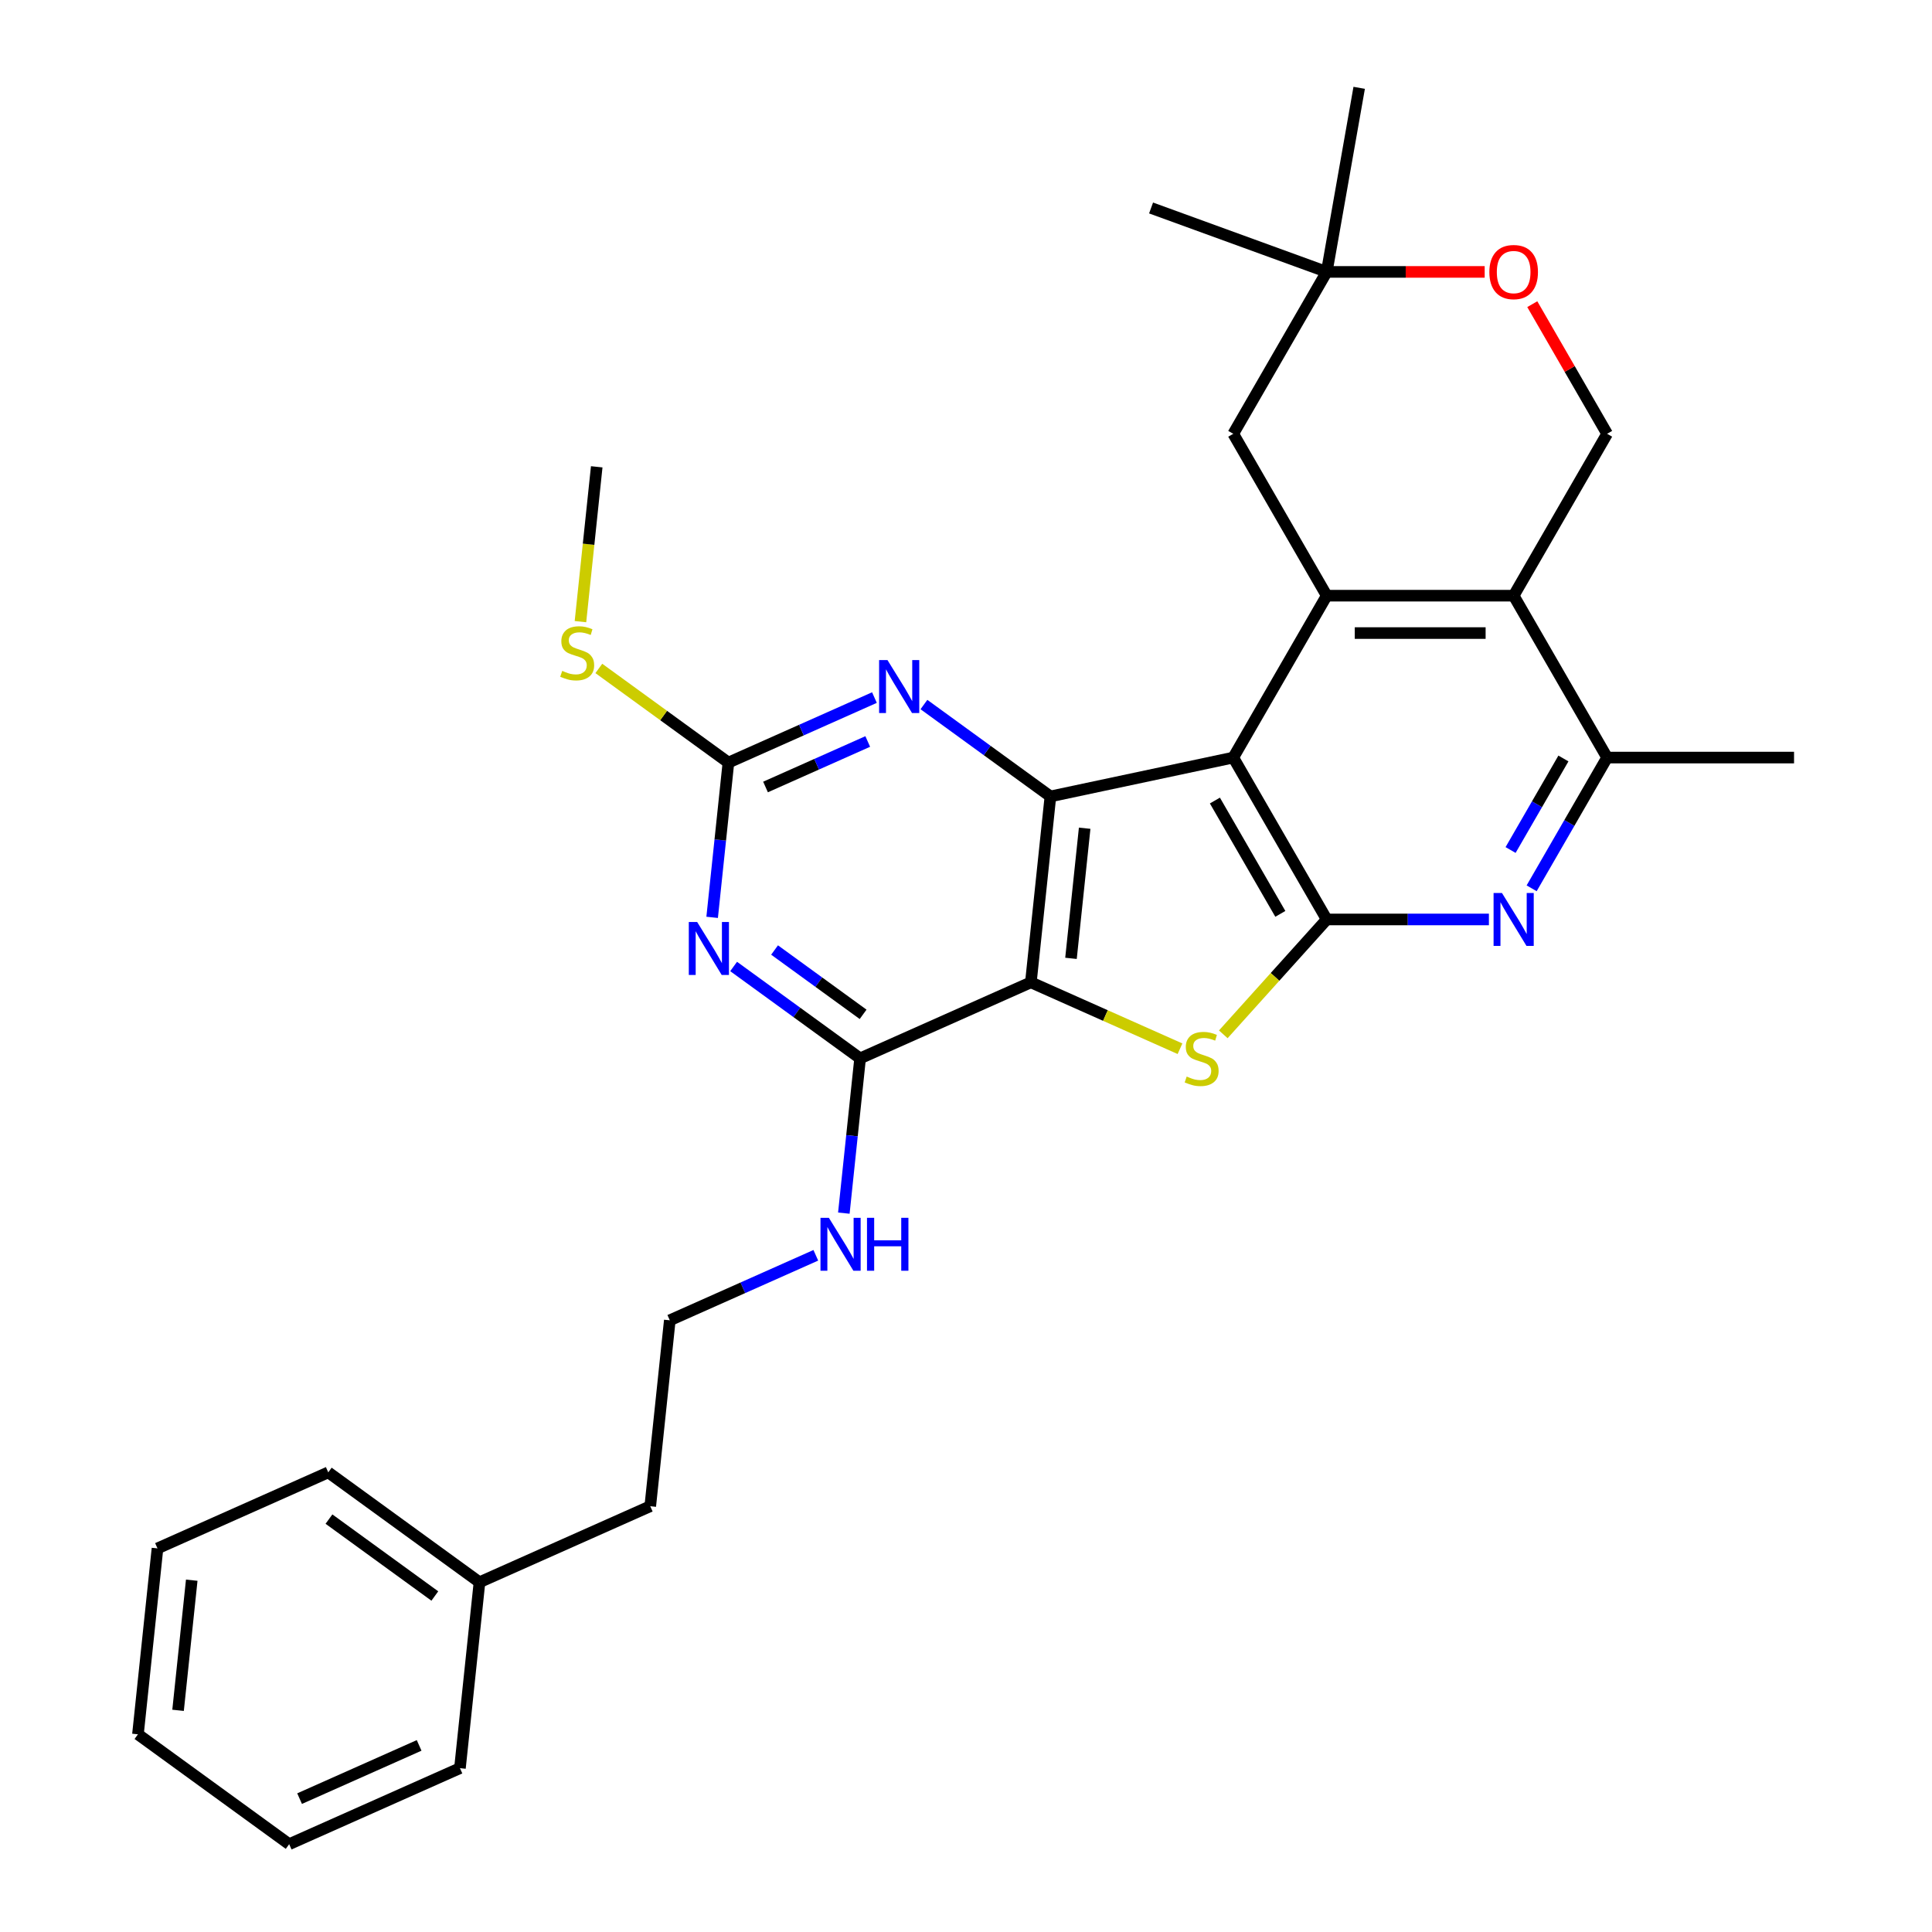 <?xml version='1.0' encoding='iso-8859-1'?>
<svg version='1.1' baseProfile='full'
              xmlns='http://www.w3.org/2000/svg'
                      xmlns:rdkit='http://www.rdkit.org/xml'
                      xmlns:xlink='http://www.w3.org/1999/xlink'
                  xml:space='preserve'
width='1000px' height='1000px' viewBox='0 0 1000 1000'>
<!-- END OF HEADER -->
<rect style='opacity:1.0;fill:#FFFFFF;stroke:none' width='1000' height='1000' x='0' y='0'> </rect>
<path class='bond-1' d='M 638.333,392.115 L 686.711,475.908' style='fill:none;fill-rule:evenodd;stroke:#000000;stroke-width:6px;stroke-linecap:butt;stroke-linejoin:miter;stroke-opacity:1' />
<path class='bond-1' d='M 628.831,414.36 L 662.695,473.014' style='fill:none;fill-rule:evenodd;stroke:#000000;stroke-width:6px;stroke-linecap:butt;stroke-linejoin:miter;stroke-opacity:1' />
<path class='bond-2' d='M 638.333,392.115 L 543.693,412.232' style='fill:none;fill-rule:evenodd;stroke:#000000;stroke-width:6px;stroke-linecap:butt;stroke-linejoin:miter;stroke-opacity:1' />
<path class='bond-4' d='M 638.333,392.115 L 686.711,308.323' style='fill:none;fill-rule:evenodd;stroke:#000000;stroke-width:6px;stroke-linecap:butt;stroke-linejoin:miter;stroke-opacity:1' />
<path class='bond-0' d='M 533.579,508.457 L 543.693,412.232' style='fill:none;fill-rule:evenodd;stroke:#000000;stroke-width:6px;stroke-linecap:butt;stroke-linejoin:miter;stroke-opacity:1' />
<path class='bond-0' d='M 554.341,496.046 L 561.421,428.688' style='fill:none;fill-rule:evenodd;stroke:#000000;stroke-width:6px;stroke-linecap:butt;stroke-linejoin:miter;stroke-opacity:1' />
<path class='bond-6' d='M 533.579,508.457 L 445.189,547.81' style='fill:none;fill-rule:evenodd;stroke:#000000;stroke-width:6px;stroke-linecap:butt;stroke-linejoin:miter;stroke-opacity:1' />
<path class='bond-30' d='M 533.579,508.457 L 572.172,525.639' style='fill:none;fill-rule:evenodd;stroke:#000000;stroke-width:6px;stroke-linecap:butt;stroke-linejoin:miter;stroke-opacity:1' />
<path class='bond-30' d='M 572.172,525.639 L 610.765,542.822' style='fill:none;fill-rule:evenodd;stroke:#CCCC00;stroke-width:6px;stroke-linecap:butt;stroke-linejoin:miter;stroke-opacity:1' />
<path class='bond-3' d='M 686.711,475.908 L 659.942,505.637' style='fill:none;fill-rule:evenodd;stroke:#000000;stroke-width:6px;stroke-linecap:butt;stroke-linejoin:miter;stroke-opacity:1' />
<path class='bond-3' d='M 659.942,505.637 L 633.173,535.367' style='fill:none;fill-rule:evenodd;stroke:#CCCC00;stroke-width:6px;stroke-linecap:butt;stroke-linejoin:miter;stroke-opacity:1' />
<path class='bond-8' d='M 686.711,475.908 L 728.683,475.908' style='fill:none;fill-rule:evenodd;stroke:#000000;stroke-width:6px;stroke-linecap:butt;stroke-linejoin:miter;stroke-opacity:1' />
<path class='bond-8' d='M 728.683,475.908 L 770.655,475.908' style='fill:none;fill-rule:evenodd;stroke:#0000FF;stroke-width:6px;stroke-linecap:butt;stroke-linejoin:miter;stroke-opacity:1' />
<path class='bond-10' d='M 543.693,412.232 L 510.96,388.45' style='fill:none;fill-rule:evenodd;stroke:#000000;stroke-width:6px;stroke-linecap:butt;stroke-linejoin:miter;stroke-opacity:1' />
<path class='bond-10' d='M 510.96,388.45 L 478.227,364.668' style='fill:none;fill-rule:evenodd;stroke:#0000FF;stroke-width:6px;stroke-linecap:butt;stroke-linejoin:miter;stroke-opacity:1' />
<path class='bond-7' d='M 686.711,308.323 L 783.465,308.323' style='fill:none;fill-rule:evenodd;stroke:#000000;stroke-width:6px;stroke-linecap:butt;stroke-linejoin:miter;stroke-opacity:1' />
<path class='bond-7' d='M 701.224,327.674 L 768.952,327.674' style='fill:none;fill-rule:evenodd;stroke:#000000;stroke-width:6px;stroke-linecap:butt;stroke-linejoin:miter;stroke-opacity:1' />
<path class='bond-14' d='M 686.711,308.323 L 638.333,224.531' style='fill:none;fill-rule:evenodd;stroke:#000000;stroke-width:6px;stroke-linecap:butt;stroke-linejoin:miter;stroke-opacity:1' />
<path class='bond-5' d='M 368.607,474.82 L 372.817,434.767' style='fill:none;fill-rule:evenodd;stroke:#0000FF;stroke-width:6px;stroke-linecap:butt;stroke-linejoin:miter;stroke-opacity:1' />
<path class='bond-5' d='M 372.817,434.767 L 377.027,394.715' style='fill:none;fill-rule:evenodd;stroke:#000000;stroke-width:6px;stroke-linecap:butt;stroke-linejoin:miter;stroke-opacity:1' />
<path class='bond-32' d='M 379.723,500.247 L 412.456,524.028' style='fill:none;fill-rule:evenodd;stroke:#0000FF;stroke-width:6px;stroke-linecap:butt;stroke-linejoin:miter;stroke-opacity:1' />
<path class='bond-32' d='M 412.456,524.028 L 445.189,547.81' style='fill:none;fill-rule:evenodd;stroke:#000000;stroke-width:6px;stroke-linecap:butt;stroke-linejoin:miter;stroke-opacity:1' />
<path class='bond-32' d='M 400.917,491.726 L 423.831,508.373' style='fill:none;fill-rule:evenodd;stroke:#0000FF;stroke-width:6px;stroke-linecap:butt;stroke-linejoin:miter;stroke-opacity:1' />
<path class='bond-32' d='M 423.831,508.373 L 446.744,525.021' style='fill:none;fill-rule:evenodd;stroke:#000000;stroke-width:6px;stroke-linecap:butt;stroke-linejoin:miter;stroke-opacity:1' />
<path class='bond-16' d='M 445.189,547.81 L 440.98,587.863' style='fill:none;fill-rule:evenodd;stroke:#000000;stroke-width:6px;stroke-linecap:butt;stroke-linejoin:miter;stroke-opacity:1' />
<path class='bond-16' d='M 440.98,587.863 L 436.77,627.916' style='fill:none;fill-rule:evenodd;stroke:#0000FF;stroke-width:6px;stroke-linecap:butt;stroke-linejoin:miter;stroke-opacity:1' />
<path class='bond-11' d='M 783.465,308.323 L 831.843,392.115' style='fill:none;fill-rule:evenodd;stroke:#000000;stroke-width:6px;stroke-linecap:butt;stroke-linejoin:miter;stroke-opacity:1' />
<path class='bond-12' d='M 783.465,308.323 L 831.843,224.531' style='fill:none;fill-rule:evenodd;stroke:#000000;stroke-width:6px;stroke-linecap:butt;stroke-linejoin:miter;stroke-opacity:1' />
<path class='bond-31' d='M 792.772,459.788 L 812.307,425.952' style='fill:none;fill-rule:evenodd;stroke:#0000FF;stroke-width:6px;stroke-linecap:butt;stroke-linejoin:miter;stroke-opacity:1' />
<path class='bond-31' d='M 812.307,425.952 L 831.843,392.115' style='fill:none;fill-rule:evenodd;stroke:#000000;stroke-width:6px;stroke-linecap:butt;stroke-linejoin:miter;stroke-opacity:1' />
<path class='bond-31' d='M 781.874,439.962 L 795.549,416.276' style='fill:none;fill-rule:evenodd;stroke:#0000FF;stroke-width:6px;stroke-linecap:butt;stroke-linejoin:miter;stroke-opacity:1' />
<path class='bond-31' d='M 795.549,416.276 L 809.224,392.591' style='fill:none;fill-rule:evenodd;stroke:#000000;stroke-width:6px;stroke-linecap:butt;stroke-linejoin:miter;stroke-opacity:1' />
<path class='bond-9' d='M 377.027,394.715 L 414.816,377.89' style='fill:none;fill-rule:evenodd;stroke:#000000;stroke-width:6px;stroke-linecap:butt;stroke-linejoin:miter;stroke-opacity:1' />
<path class='bond-9' d='M 414.816,377.89 L 452.606,361.064' style='fill:none;fill-rule:evenodd;stroke:#0000FF;stroke-width:6px;stroke-linecap:butt;stroke-linejoin:miter;stroke-opacity:1' />
<path class='bond-9' d='M 396.234,407.345 L 422.687,395.568' style='fill:none;fill-rule:evenodd;stroke:#000000;stroke-width:6px;stroke-linecap:butt;stroke-linejoin:miter;stroke-opacity:1' />
<path class='bond-9' d='M 422.687,395.568 L 449.14,383.79' style='fill:none;fill-rule:evenodd;stroke:#0000FF;stroke-width:6px;stroke-linecap:butt;stroke-linejoin:miter;stroke-opacity:1' />
<path class='bond-17' d='M 377.027,394.715 L 343.491,370.349' style='fill:none;fill-rule:evenodd;stroke:#000000;stroke-width:6px;stroke-linecap:butt;stroke-linejoin:miter;stroke-opacity:1' />
<path class='bond-17' d='M 343.491,370.349 L 309.955,345.984' style='fill:none;fill-rule:evenodd;stroke:#CCCC00;stroke-width:6px;stroke-linecap:butt;stroke-linejoin:miter;stroke-opacity:1' />
<path class='bond-19' d='M 831.843,392.115 L 928.597,392.115' style='fill:none;fill-rule:evenodd;stroke:#000000;stroke-width:6px;stroke-linecap:butt;stroke-linejoin:miter;stroke-opacity:1' />
<path class='bond-33' d='M 831.843,224.531 L 812.475,190.985' style='fill:none;fill-rule:evenodd;stroke:#000000;stroke-width:6px;stroke-linecap:butt;stroke-linejoin:miter;stroke-opacity:1' />
<path class='bond-33' d='M 812.475,190.985 L 793.107,157.439' style='fill:none;fill-rule:evenodd;stroke:#FF0000;stroke-width:6px;stroke-linecap:butt;stroke-linejoin:miter;stroke-opacity:1' />
<path class='bond-13' d='M 768.468,140.739 L 727.589,140.739' style='fill:none;fill-rule:evenodd;stroke:#FF0000;stroke-width:6px;stroke-linecap:butt;stroke-linejoin:miter;stroke-opacity:1' />
<path class='bond-13' d='M 727.589,140.739 L 686.711,140.739' style='fill:none;fill-rule:evenodd;stroke:#000000;stroke-width:6px;stroke-linecap:butt;stroke-linejoin:miter;stroke-opacity:1' />
<path class='bond-15' d='M 638.333,224.531 L 686.711,140.739' style='fill:none;fill-rule:evenodd;stroke:#000000;stroke-width:6px;stroke-linecap:butt;stroke-linejoin:miter;stroke-opacity:1' />
<path class='bond-21' d='M 686.711,140.739 L 595.791,107.647' style='fill:none;fill-rule:evenodd;stroke:#000000;stroke-width:6px;stroke-linecap:butt;stroke-linejoin:miter;stroke-opacity:1' />
<path class='bond-22' d='M 686.711,140.739 L 703.512,45.455' style='fill:none;fill-rule:evenodd;stroke:#000000;stroke-width:6px;stroke-linecap:butt;stroke-linejoin:miter;stroke-opacity:1' />
<path class='bond-18' d='M 422.265,649.739 L 384.476,666.564' style='fill:none;fill-rule:evenodd;stroke:#0000FF;stroke-width:6px;stroke-linecap:butt;stroke-linejoin:miter;stroke-opacity:1' />
<path class='bond-18' d='M 384.476,666.564 L 346.686,683.389' style='fill:none;fill-rule:evenodd;stroke:#000000;stroke-width:6px;stroke-linecap:butt;stroke-linejoin:miter;stroke-opacity:1' />
<path class='bond-24' d='M 300.441,321.763 L 304.652,281.691' style='fill:none;fill-rule:evenodd;stroke:#CCCC00;stroke-width:6px;stroke-linecap:butt;stroke-linejoin:miter;stroke-opacity:1' />
<path class='bond-24' d='M 304.652,281.691 L 308.864,241.619' style='fill:none;fill-rule:evenodd;stroke:#000000;stroke-width:6px;stroke-linecap:butt;stroke-linejoin:miter;stroke-opacity:1' />
<path class='bond-23' d='M 346.686,683.389 L 336.572,779.613' style='fill:none;fill-rule:evenodd;stroke:#000000;stroke-width:6px;stroke-linecap:butt;stroke-linejoin:miter;stroke-opacity:1' />
<path class='bond-20' d='M 248.182,818.967 L 336.572,779.613' style='fill:none;fill-rule:evenodd;stroke:#000000;stroke-width:6px;stroke-linecap:butt;stroke-linejoin:miter;stroke-opacity:1' />
<path class='bond-25' d='M 248.182,818.967 L 169.906,762.096' style='fill:none;fill-rule:evenodd;stroke:#000000;stroke-width:6px;stroke-linecap:butt;stroke-linejoin:miter;stroke-opacity:1' />
<path class='bond-25' d='M 225.067,826.092 L 170.273,786.282' style='fill:none;fill-rule:evenodd;stroke:#000000;stroke-width:6px;stroke-linecap:butt;stroke-linejoin:miter;stroke-opacity:1' />
<path class='bond-26' d='M 248.182,818.967 L 238.069,915.192' style='fill:none;fill-rule:evenodd;stroke:#000000;stroke-width:6px;stroke-linecap:butt;stroke-linejoin:miter;stroke-opacity:1' />
<path class='bond-28' d='M 169.906,762.096 L 81.516,801.45' style='fill:none;fill-rule:evenodd;stroke:#000000;stroke-width:6px;stroke-linecap:butt;stroke-linejoin:miter;stroke-opacity:1' />
<path class='bond-27' d='M 238.069,915.192 L 149.679,954.545' style='fill:none;fill-rule:evenodd;stroke:#000000;stroke-width:6px;stroke-linecap:butt;stroke-linejoin:miter;stroke-opacity:1' />
<path class='bond-27' d='M 216.94,903.417 L 155.067,930.964' style='fill:none;fill-rule:evenodd;stroke:#000000;stroke-width:6px;stroke-linecap:butt;stroke-linejoin:miter;stroke-opacity:1' />
<path class='bond-29' d='M 149.679,954.545 L 71.403,897.674' style='fill:none;fill-rule:evenodd;stroke:#000000;stroke-width:6px;stroke-linecap:butt;stroke-linejoin:miter;stroke-opacity:1' />
<path class='bond-34' d='M 81.516,801.45 L 71.403,897.674' style='fill:none;fill-rule:evenodd;stroke:#000000;stroke-width:6px;stroke-linecap:butt;stroke-linejoin:miter;stroke-opacity:1' />
<path class='bond-34' d='M 99.244,817.906 L 92.165,885.263' style='fill:none;fill-rule:evenodd;stroke:#000000;stroke-width:6px;stroke-linecap:butt;stroke-linejoin:miter;stroke-opacity:1' />
<path  class='atom-4' d='M 614.229 557.215
Q 614.538 557.331, 615.815 557.873
Q 617.093 558.415, 618.486 558.763
Q 619.918 559.073, 621.311 559.073
Q 623.904 559.073, 625.413 557.834
Q 626.923 556.557, 626.923 554.351
Q 626.923 552.842, 626.149 551.913
Q 625.413 550.984, 624.252 550.481
Q 623.091 549.978, 621.156 549.397
Q 618.718 548.662, 617.247 547.965
Q 615.815 547.268, 614.77 545.798
Q 613.764 544.327, 613.764 541.85
Q 613.764 538.406, 616.086 536.277
Q 618.447 534.149, 623.091 534.149
Q 626.265 534.149, 629.864 535.658
L 628.974 538.638
Q 625.684 537.283, 623.207 537.283
Q 620.537 537.283, 619.066 538.406
Q 617.596 539.489, 617.634 541.386
Q 617.634 542.856, 618.37 543.747
Q 619.144 544.637, 620.227 545.14
Q 621.35 545.643, 623.207 546.224
Q 625.684 546.998, 627.155 547.772
Q 628.626 548.546, 629.671 550.132
Q 630.754 551.68, 630.754 554.351
Q 630.754 558.144, 628.2 560.195
Q 625.684 562.207, 621.466 562.207
Q 619.028 562.207, 617.17 561.666
Q 615.351 561.162, 613.184 560.272
L 614.229 557.215
' fill='#CCCC00'/>
<path  class='atom-6' d='M 360.856 477.239
L 369.835 491.752
Q 370.725 493.184, 372.157 495.777
Q 373.589 498.37, 373.667 498.525
L 373.667 477.239
L 377.305 477.239
L 377.305 504.64
L 373.55 504.64
L 363.914 488.772
Q 362.791 486.914, 361.592 484.786
Q 360.431 482.657, 360.082 481.999
L 360.082 504.64
L 356.522 504.64
L 356.522 477.239
L 360.856 477.239
' fill='#0000FF'/>
<path  class='atom-9' d='M 777.408 462.207
L 786.387 476.72
Q 787.277 478.152, 788.709 480.745
Q 790.141 483.338, 790.219 483.493
L 790.219 462.207
L 793.857 462.207
L 793.857 489.608
L 790.103 489.608
L 780.466 473.74
Q 779.343 471.883, 778.144 469.754
Q 776.983 467.625, 776.634 466.967
L 776.634 489.608
L 773.074 489.608
L 773.074 462.207
L 777.408 462.207
' fill='#0000FF'/>
<path  class='atom-11' d='M 459.36 341.66
L 468.339 356.174
Q 469.229 357.606, 470.661 360.199
Q 472.093 362.792, 472.17 362.946
L 472.17 341.66
L 475.808 341.66
L 475.808 369.061
L 472.054 369.061
L 462.417 353.194
Q 461.295 351.336, 460.095 349.207
Q 458.934 347.079, 458.586 346.421
L 458.586 369.061
L 455.025 369.061
L 455.025 341.66
L 459.36 341.66
' fill='#0000FF'/>
<path  class='atom-14' d='M 770.887 140.817
Q 770.887 134.237, 774.138 130.561
Q 777.389 126.884, 783.465 126.884
Q 789.541 126.884, 792.792 130.561
Q 796.043 134.237, 796.043 140.817
Q 796.043 147.473, 792.754 151.266
Q 789.464 155.02, 783.465 155.02
Q 777.428 155.02, 774.138 151.266
Q 770.887 147.512, 770.887 140.817
M 783.465 151.924
Q 787.645 151.924, 789.89 149.138
Q 792.173 146.312, 792.173 140.817
Q 792.173 135.437, 789.89 132.728
Q 787.645 129.98, 783.465 129.98
Q 779.285 129.98, 777.002 132.689
Q 774.757 135.398, 774.757 140.817
Q 774.757 146.351, 777.002 149.138
Q 779.285 151.924, 783.465 151.924
' fill='#FF0000'/>
<path  class='atom-17' d='M 429.019 630.335
L 437.998 644.848
Q 438.888 646.28, 440.32 648.873
Q 441.752 651.466, 441.829 651.621
L 441.829 630.335
L 445.467 630.335
L 445.467 657.735
L 441.713 657.735
L 432.076 641.868
Q 430.954 640.01, 429.754 637.881
Q 428.593 635.753, 428.245 635.095
L 428.245 657.735
L 424.684 657.735
L 424.684 630.335
L 429.019 630.335
' fill='#0000FF'/>
<path  class='atom-17' d='M 448.757 630.335
L 452.472 630.335
L 452.472 641.984
L 466.482 641.984
L 466.482 630.335
L 470.198 630.335
L 470.198 657.735
L 466.482 657.735
L 466.482 645.08
L 452.472 645.08
L 452.472 657.735
L 448.757 657.735
L 448.757 630.335
' fill='#0000FF'/>
<path  class='atom-18' d='M 291.01 347.248
Q 291.32 347.364, 292.597 347.906
Q 293.874 348.448, 295.267 348.796
Q 296.699 349.106, 298.093 349.106
Q 300.686 349.106, 302.195 347.867
Q 303.704 346.59, 303.704 344.384
Q 303.704 342.875, 302.93 341.946
Q 302.195 341.017, 301.034 340.514
Q 299.873 340.011, 297.938 339.43
Q 295.5 338.695, 294.029 337.998
Q 292.597 337.302, 291.552 335.831
Q 290.546 334.36, 290.546 331.884
Q 290.546 328.439, 292.868 326.31
Q 295.229 324.182, 299.873 324.182
Q 303.046 324.182, 306.646 325.691
L 305.756 328.671
Q 302.466 327.317, 299.989 327.317
Q 297.319 327.317, 295.848 328.439
Q 294.377 329.523, 294.416 331.419
Q 294.416 332.89, 295.151 333.78
Q 295.925 334.67, 297.009 335.173
Q 298.131 335.676, 299.989 336.257
Q 302.466 337.031, 303.937 337.805
Q 305.407 338.579, 306.452 340.166
Q 307.536 341.714, 307.536 344.384
Q 307.536 348.177, 304.981 350.228
Q 302.466 352.241, 298.247 352.241
Q 295.809 352.241, 293.951 351.699
Q 292.132 351.196, 289.965 350.306
L 291.01 347.248
' fill='#CCCC00'/>
</svg>
